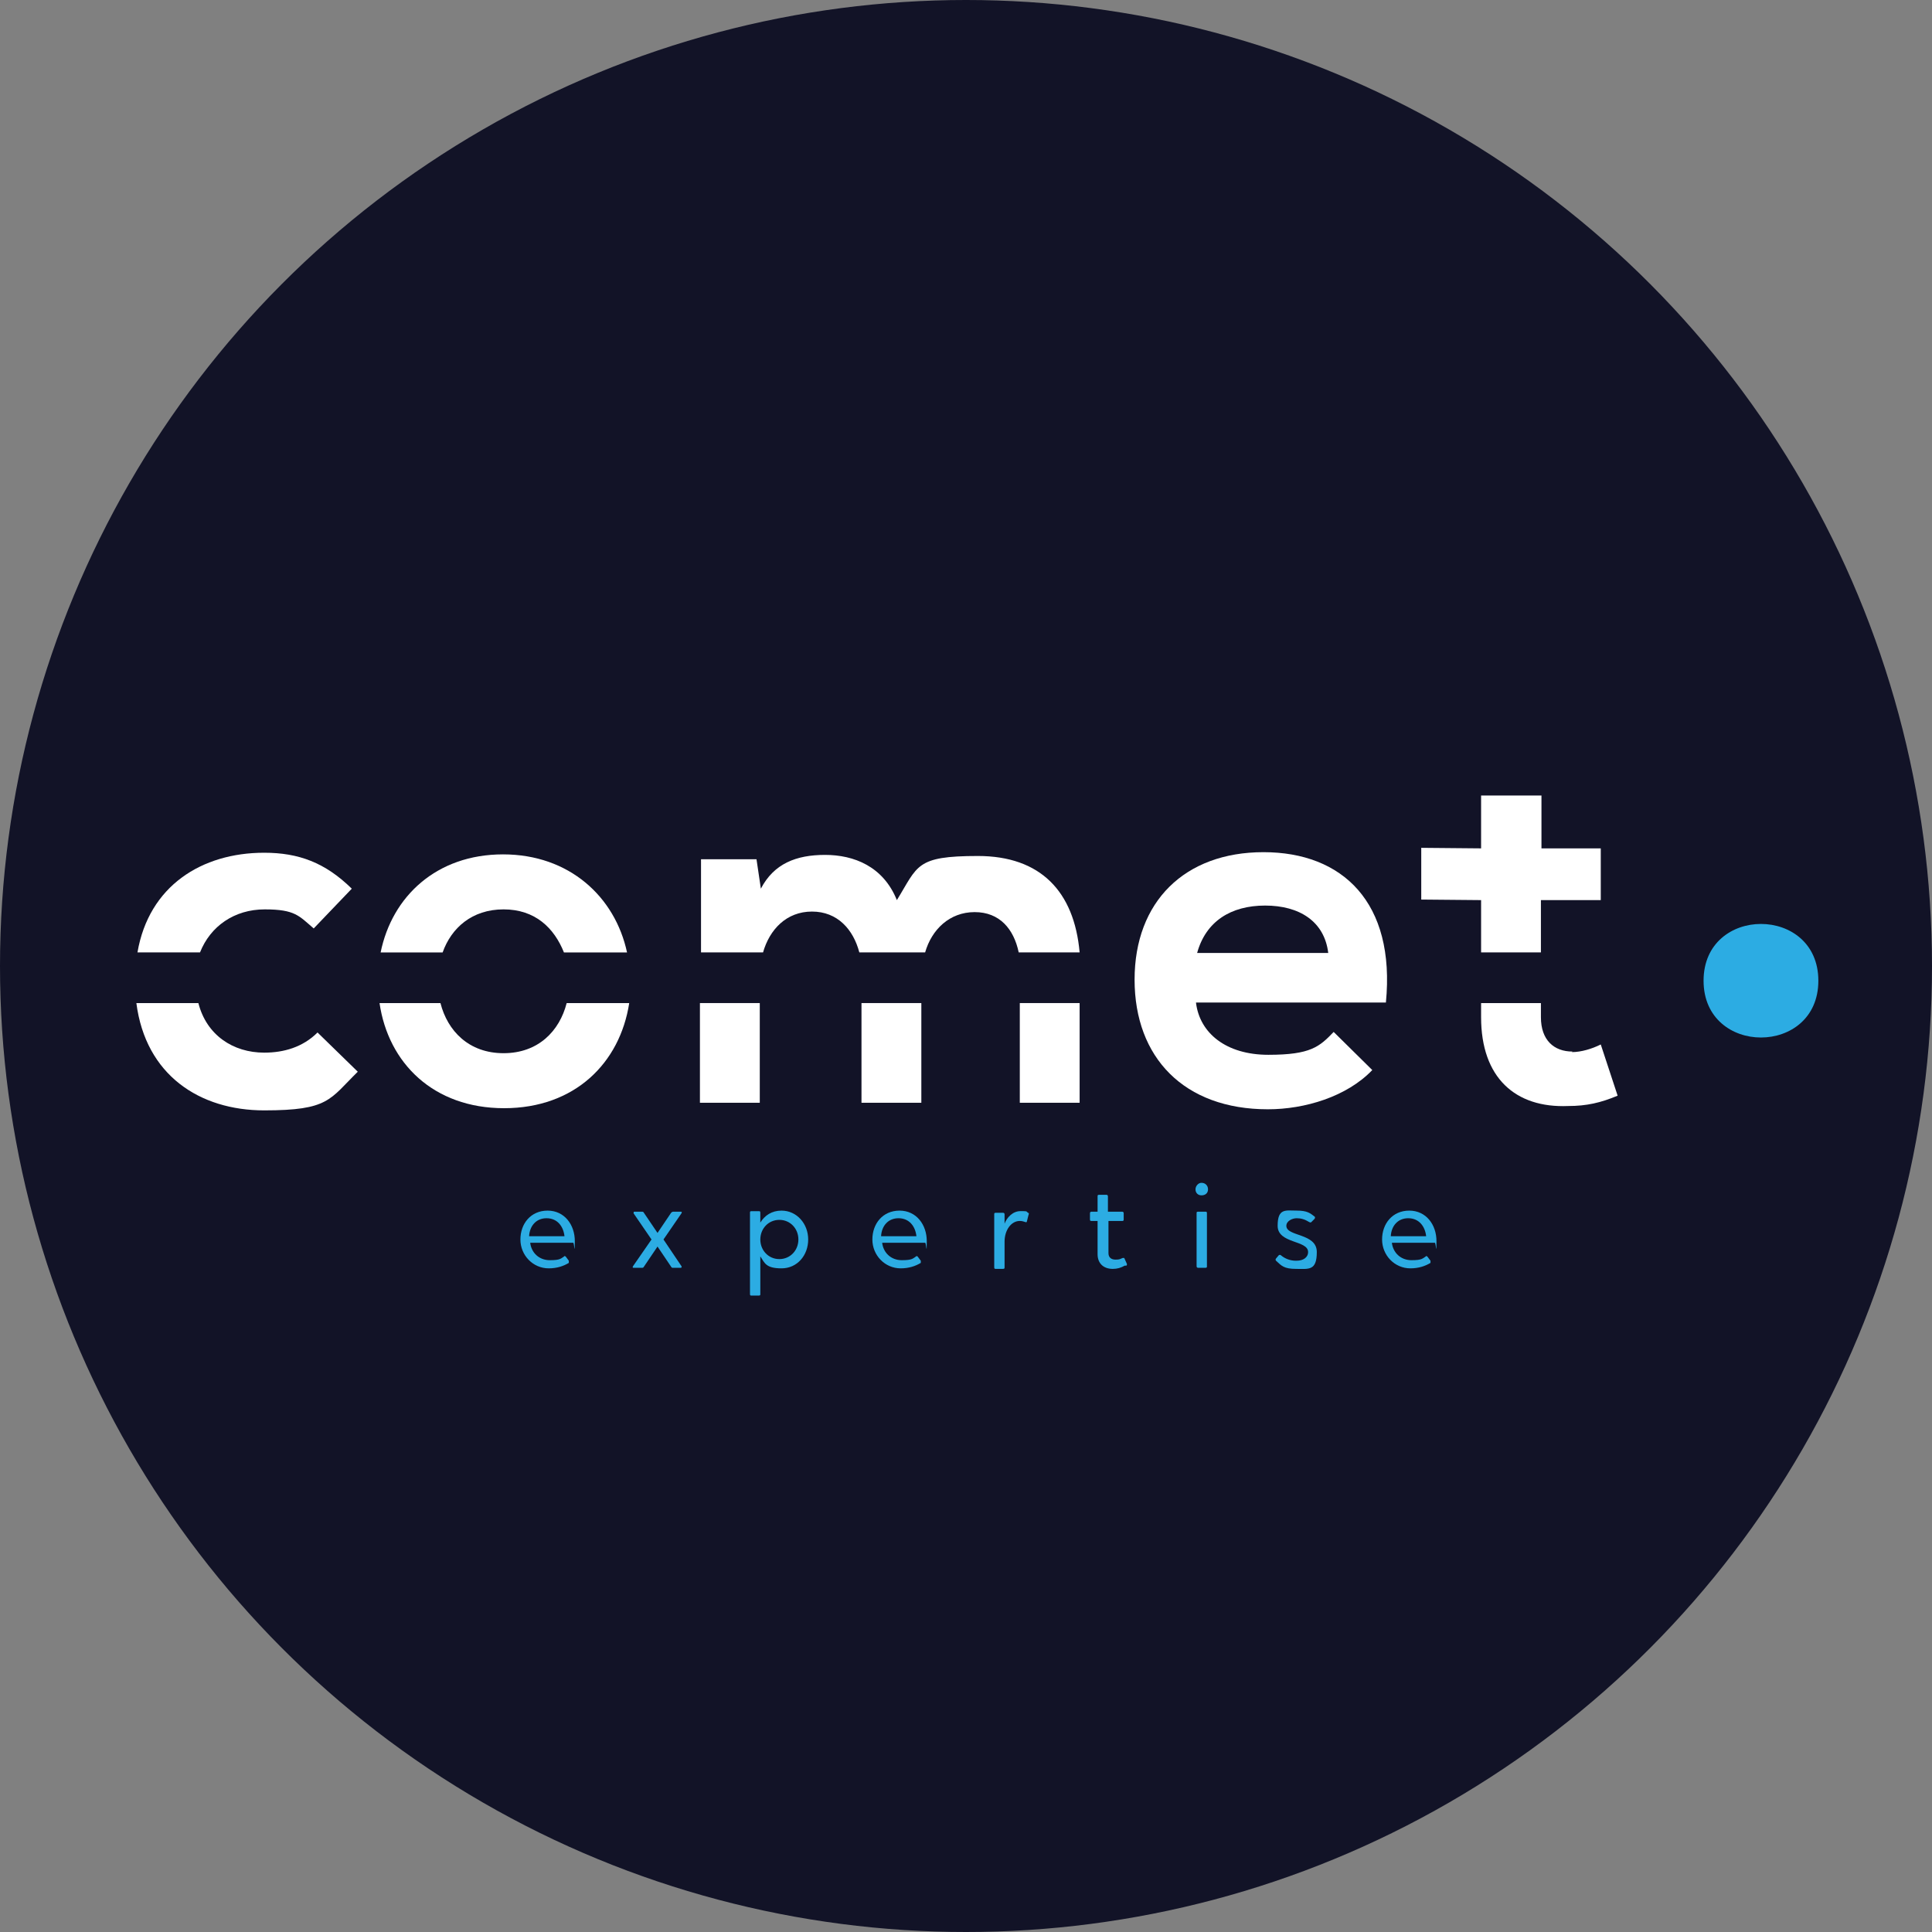<svg width="85" height="85" viewBox="0 0 85 85" fill="none" xmlns="http://www.w3.org/2000/svg">
<rect x="0" y="0" width="85" height="85" fill="#808080" stroke="none"/>
<circle cx="42.5" cy="42.5" r="42.5" fill="#121327"/>
<g clip-path="url(#clip0_286_2445)">
<path d="M65.162 41.902H67.794V39.601H70.427V37.325H67.818V35H65.162V37.325L62.529 37.301V39.577L65.162 39.601V41.902Z" fill="white"/>
<path d="M69.182 46.264C68.369 46.264 67.794 45.761 67.794 44.754V44.131H65.162V44.754C65.162 47.414 66.669 48.756 68.991 48.66C69.805 48.66 70.427 48.517 71.169 48.205L70.427 45.952C70.044 46.144 69.565 46.288 69.159 46.288L69.182 46.264Z" fill="white"/>
<path d="M19.474 41.903C19.857 40.824 20.767 40.009 22.155 40.009C23.543 40.009 24.38 40.824 24.811 41.903H27.587C27.061 39.458 25.05 37.589 22.131 37.589C19.211 37.589 17.248 39.434 16.746 41.903H19.474Z" fill="white"/>
<path d="M8.8 41.902C9.255 40.752 10.308 40.009 11.648 40.009C12.988 40.009 13.156 40.297 13.802 40.848L15.477 39.098C14.305 37.948 13.132 37.517 11.624 37.517C8.872 37.517 6.55 38.978 6.048 41.902H8.8Z" fill="white"/>
<path d="M33.571 41.902C33.858 40.895 34.6 40.105 35.724 40.105C36.849 40.105 37.543 40.895 37.807 41.902H40.702C40.99 40.895 41.779 40.129 42.88 40.129C43.981 40.129 44.603 40.872 44.819 41.902H47.499C47.26 39.218 45.776 37.66 43.024 37.66C40.272 37.66 40.391 38.092 39.458 39.601C38.86 38.116 37.567 37.612 36.299 37.612C35.03 37.612 34.049 37.996 33.475 39.098L33.283 37.804H30.842V41.902H33.618H33.571Z" fill="white"/>
<path d="M11.624 46.312C10.26 46.312 9.087 45.545 8.728 44.131H6C6.407 47.294 8.776 48.852 11.624 48.852C14.472 48.852 14.496 48.373 15.741 47.151L13.97 45.425C13.323 46.072 12.486 46.312 11.624 46.312Z" fill="white"/>
<path d="M24.931 44.131C24.62 45.353 23.686 46.336 22.155 46.336C20.623 46.336 19.689 45.353 19.378 44.131H16.698C17.081 46.767 19.067 48.756 22.178 48.756C25.29 48.756 27.276 46.767 27.683 44.131H24.979H24.931Z" fill="white"/>
<path d="M47.499 44.131H44.867V48.517H47.499V44.131Z" fill="white"/>
<path d="M40.535 44.131H37.902V48.517H40.535V44.131Z" fill="white"/>
<path d="M33.427 44.131H30.794V48.517H33.427V44.131Z" fill="white"/>
<path d="M52.621 44.13C52.788 45.449 53.937 46.407 55.804 46.407C57.671 46.407 58.054 46.048 58.676 45.401L60.375 47.078C59.25 48.252 57.407 48.804 55.78 48.804C52.094 48.804 49.917 46.527 49.917 43.1C49.917 39.673 52.118 37.492 55.589 37.492C59.059 37.492 61.404 39.697 60.974 44.107H52.621V44.13ZM58.437 41.926C58.269 40.536 57.168 39.841 55.66 39.841C54.153 39.841 53.052 40.536 52.669 41.926H58.437Z" fill="white"/>
<path d="M80 43.148C80 46.479 74.95 46.479 74.95 43.148C74.95 39.817 80 39.817 80 43.148Z" fill="#2CACE3"/>
<path d="M24.787 55.275C24.835 55.251 24.859 55.275 24.883 55.275L25.026 55.467C25.026 55.49 25.026 55.538 25.026 55.562C24.787 55.706 24.5 55.802 24.141 55.802C23.447 55.802 22.896 55.227 22.896 54.532C22.896 53.837 23.351 53.262 24.093 53.262C24.835 53.262 25.29 53.885 25.29 54.604C25.29 55.323 25.266 54.676 25.218 54.676H23.327C23.375 55.107 23.71 55.443 24.189 55.443C24.668 55.443 24.668 55.371 24.859 55.251L24.787 55.275ZM24.045 53.597C23.591 53.597 23.303 53.933 23.279 54.388H24.835C24.787 53.957 24.524 53.597 24.045 53.597Z" fill="#2CACE3"/>
<path d="M28.21 55.778H27.875C27.827 55.778 27.827 55.754 27.851 55.706L28.664 54.532L27.875 53.382C27.875 53.358 27.875 53.31 27.898 53.31H28.233C28.281 53.31 28.305 53.31 28.329 53.358L28.928 54.244L29.526 53.358C29.55 53.334 29.574 53.31 29.622 53.31H29.957C30.005 53.31 30.005 53.334 29.981 53.382L29.191 54.532L29.981 55.706C30.005 55.73 29.981 55.778 29.957 55.778H29.622C29.574 55.778 29.55 55.778 29.526 55.73L28.928 54.843L28.329 55.73C28.305 55.778 28.281 55.778 28.233 55.778H28.21Z" fill="#2CACE3"/>
<path d="M33.451 53.382V53.789C33.642 53.477 33.953 53.262 34.384 53.262C35.054 53.262 35.557 53.837 35.557 54.532C35.557 55.227 35.078 55.802 34.384 55.802C33.69 55.802 33.642 55.562 33.451 55.275V56.928C33.451 56.976 33.451 57 33.379 57H33.068C33.02 57 32.996 57 32.996 56.928V53.358C32.996 53.31 32.996 53.286 33.068 53.286H33.379C33.427 53.286 33.451 53.286 33.451 53.358V53.382ZM34.288 53.669C33.81 53.669 33.451 54.053 33.451 54.532C33.451 55.011 33.81 55.395 34.288 55.395C34.767 55.395 35.126 55.011 35.126 54.532C35.126 54.053 34.767 53.669 34.288 53.669Z" fill="#2CACE3"/>
<path d="M40.272 55.275C40.319 55.251 40.343 55.275 40.367 55.275L40.511 55.467C40.511 55.49 40.511 55.538 40.511 55.562C40.272 55.706 39.984 55.802 39.626 55.802C38.931 55.802 38.381 55.227 38.381 54.532C38.381 53.837 38.836 53.262 39.578 53.262C40.319 53.262 40.774 53.885 40.774 54.604C40.774 55.323 40.75 54.676 40.703 54.676H38.812C38.86 55.107 39.195 55.443 39.673 55.443C40.152 55.443 40.152 55.371 40.343 55.251L40.272 55.275ZM39.53 53.597C39.075 53.597 38.788 53.933 38.764 54.388H40.319C40.272 53.957 40.008 53.597 39.53 53.597Z" fill="#2CACE3"/>
<path d="M44.197 53.381V53.836C44.292 53.573 44.556 53.285 44.891 53.285C45.226 53.285 45.13 53.285 45.226 53.357C45.274 53.357 45.274 53.405 45.25 53.453L45.178 53.74C45.178 53.764 45.154 53.788 45.106 53.764C45.034 53.74 44.962 53.717 44.867 53.717C44.484 53.717 44.197 54.124 44.197 54.627V55.754C44.197 55.801 44.197 55.825 44.125 55.825H43.814C43.766 55.825 43.742 55.825 43.742 55.754V53.429C43.742 53.381 43.742 53.357 43.814 53.357H44.125C44.173 53.357 44.197 53.381 44.197 53.429V53.381Z" fill="#2CACE3"/>
<path d="M49.486 55.682C49.318 55.778 49.151 55.826 48.959 55.826C48.552 55.826 48.289 55.586 48.289 55.179V53.717H48.026C47.978 53.717 47.954 53.717 47.954 53.645V53.381C47.954 53.333 47.978 53.309 48.026 53.309H48.289V52.638C48.289 52.59 48.289 52.566 48.361 52.566H48.672C48.72 52.566 48.744 52.59 48.744 52.638V53.309H49.366C49.414 53.309 49.438 53.333 49.438 53.381V53.645C49.438 53.669 49.438 53.717 49.39 53.717H48.768V55.131C48.768 55.322 48.888 55.418 49.079 55.418C49.27 55.418 49.27 55.394 49.39 55.346C49.414 55.346 49.438 55.346 49.462 55.346L49.581 55.61C49.581 55.634 49.581 55.658 49.558 55.682H49.486Z" fill="#2CACE3"/>
<path d="M52.86 52.039C53.028 52.039 53.148 52.159 53.148 52.327C53.148 52.494 53.028 52.59 52.86 52.59C52.693 52.59 52.597 52.47 52.597 52.327C52.597 52.183 52.717 52.039 52.86 52.039ZM52.645 55.706V53.381C52.645 53.333 52.645 53.309 52.717 53.309H53.028C53.076 53.309 53.1 53.309 53.1 53.381V55.706C53.1 55.754 53.1 55.778 53.028 55.778H52.717C52.669 55.778 52.645 55.754 52.645 55.706Z" fill="#2CACE3"/>
<path d="M57.048 55.466C57.336 55.466 57.551 55.322 57.551 55.083C57.551 54.556 56.211 54.723 56.211 53.932C56.211 53.142 56.57 53.261 57.048 53.261C57.527 53.261 57.647 53.381 57.838 53.525C57.862 53.549 57.862 53.573 57.838 53.621L57.695 53.765C57.671 53.789 57.647 53.789 57.599 53.765C57.407 53.645 57.24 53.597 57.048 53.597C56.857 53.597 56.594 53.717 56.594 53.932C56.594 54.412 57.934 54.244 57.934 55.083C57.934 55.922 57.575 55.826 57.025 55.826C56.474 55.826 56.378 55.682 56.139 55.466C56.115 55.442 56.115 55.394 56.139 55.37L56.259 55.227C56.283 55.203 56.331 55.203 56.355 55.227C56.522 55.37 56.761 55.466 57.001 55.466H57.048Z" fill="#2CACE3"/>
<path d="M62.697 55.275C62.745 55.251 62.769 55.275 62.792 55.275L62.936 55.467C62.936 55.49 62.936 55.538 62.936 55.562C62.697 55.706 62.41 55.802 62.05 55.802C61.356 55.802 60.806 55.227 60.806 54.532C60.806 53.837 61.261 53.262 62.003 53.262C62.745 53.262 63.199 53.885 63.199 54.604C63.199 55.323 63.175 54.676 63.127 54.676H61.237C61.285 55.107 61.62 55.443 62.098 55.443C62.577 55.443 62.577 55.371 62.769 55.251L62.697 55.275ZM61.955 53.597C61.5 53.597 61.213 53.933 61.189 54.388H62.745C62.697 53.957 62.433 53.597 61.955 53.597Z" fill="#2CACE3"/>
</g>
<defs>
<clipPath id="clip0_286_2445">
<rect width="74" height="22" fill="white" transform="translate(6 35)"/>
</clipPath>
</defs>
</svg>
